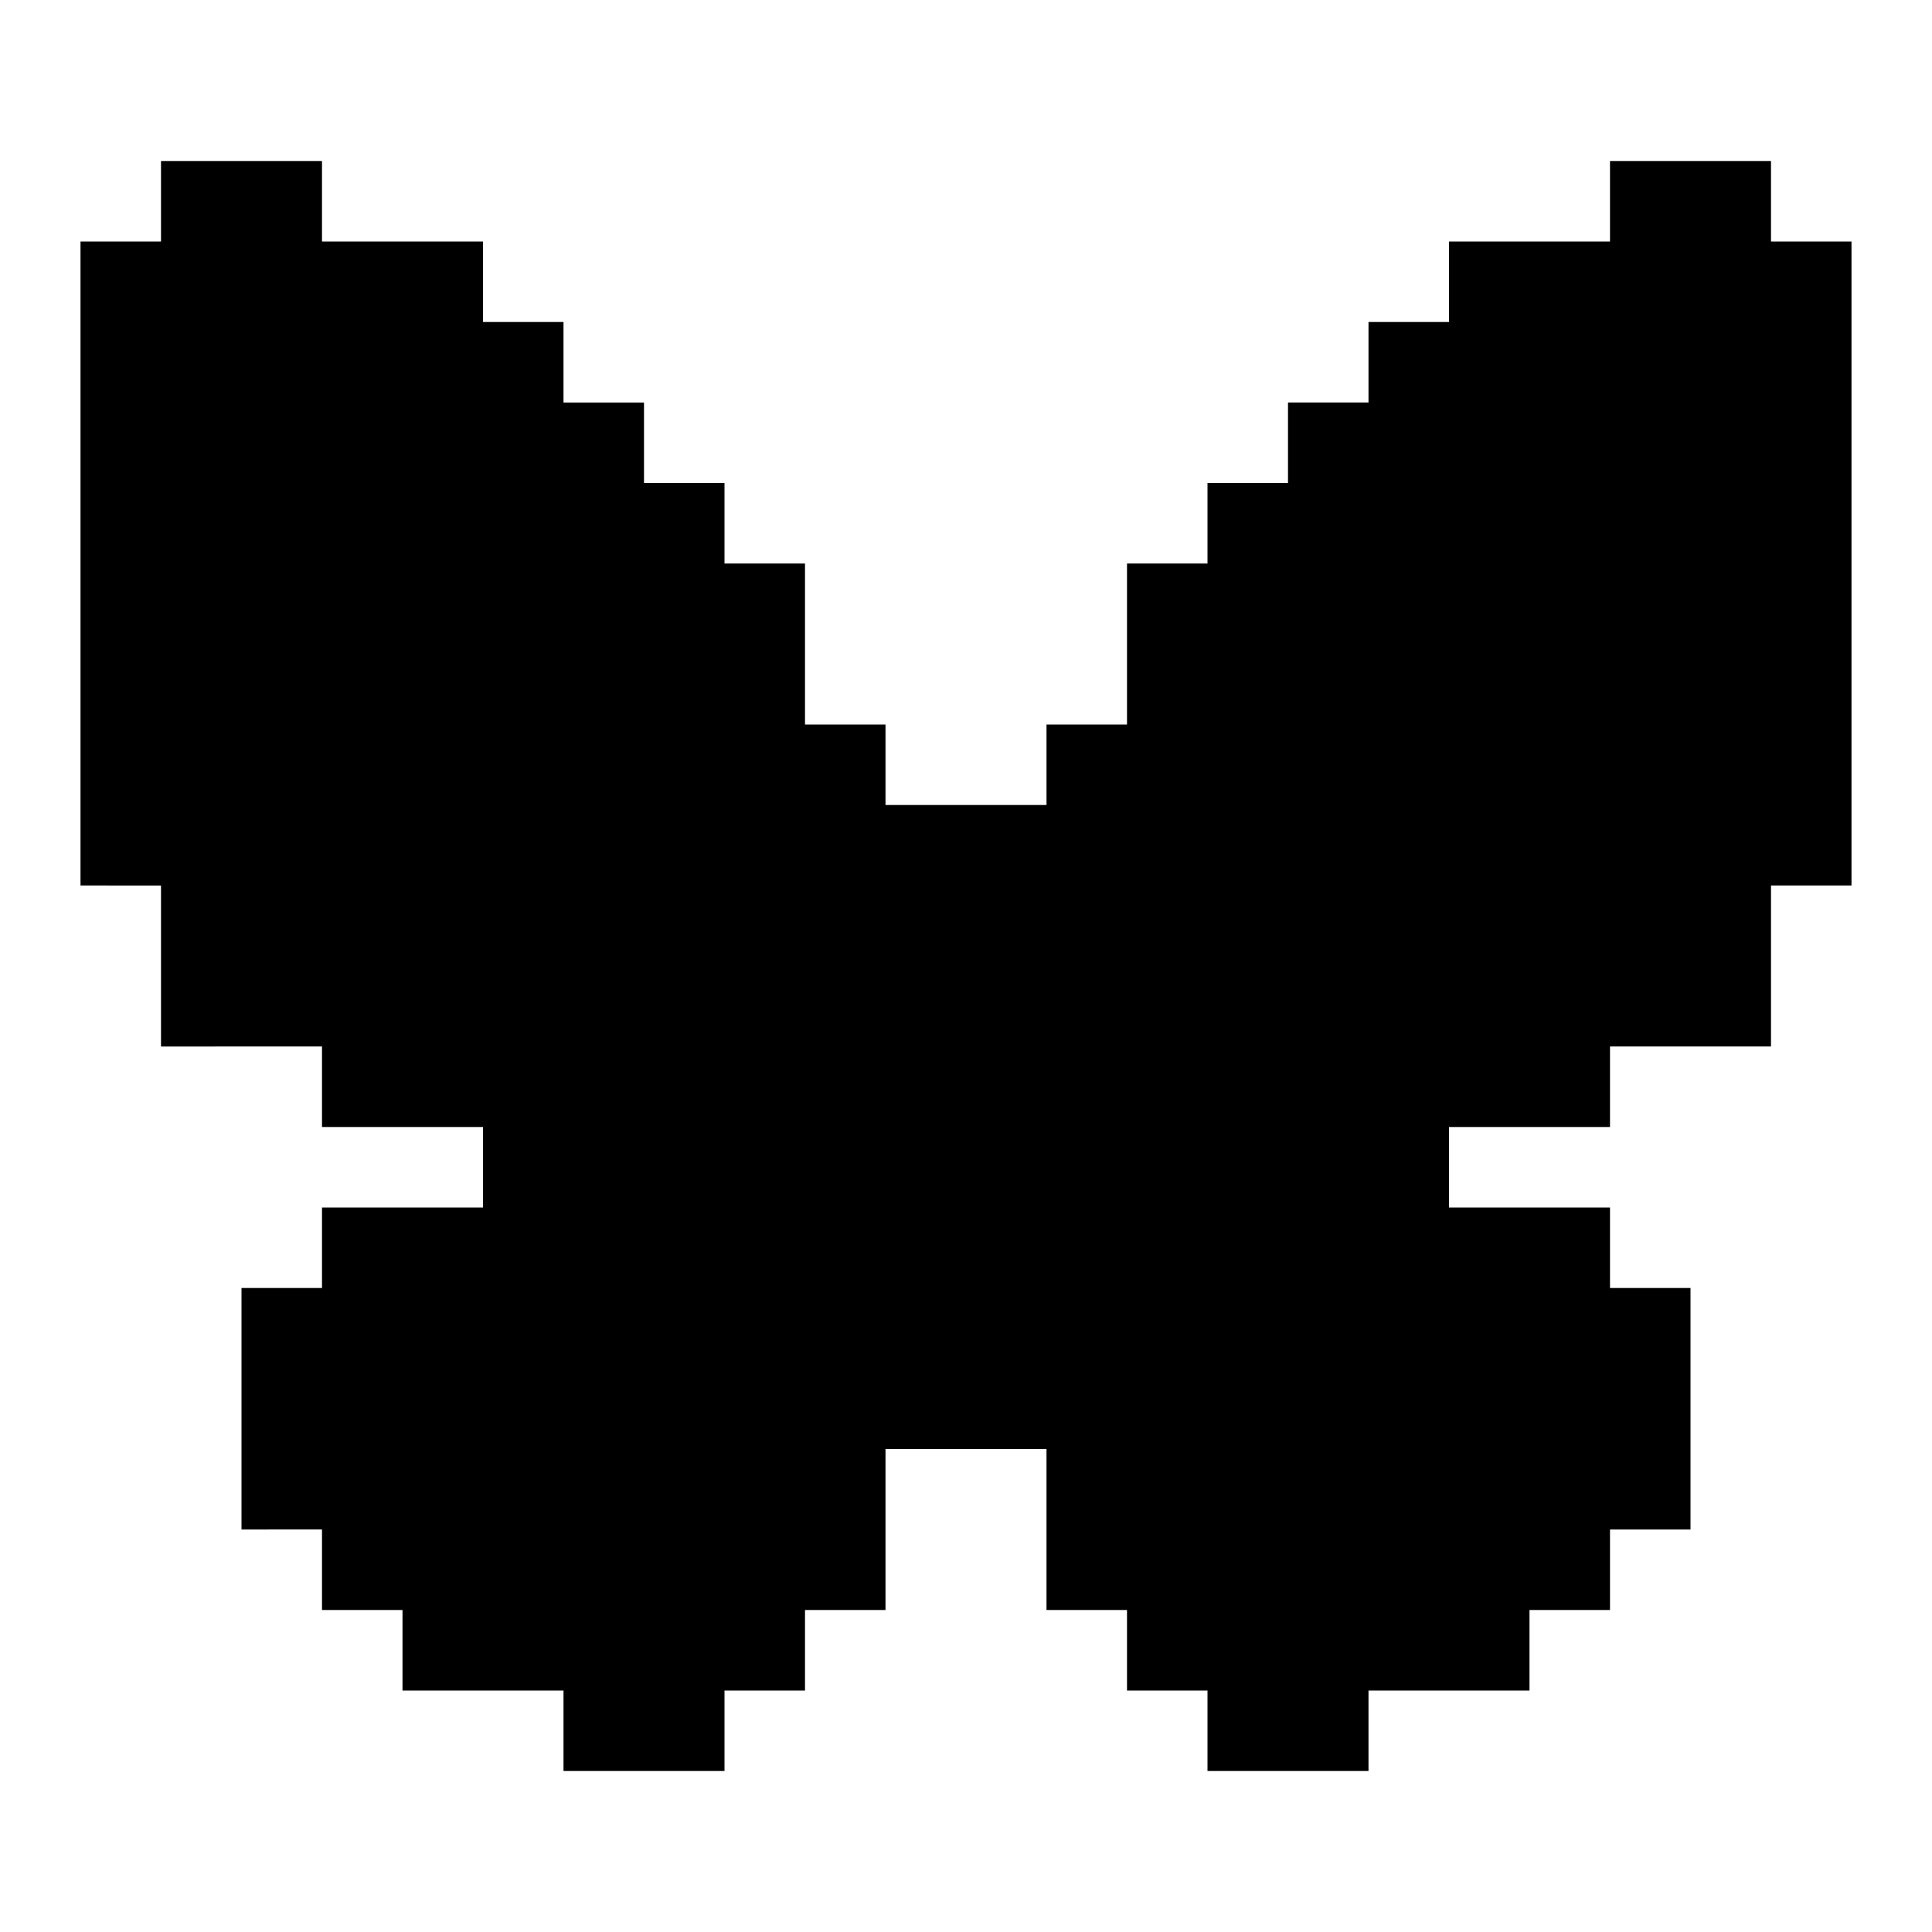<svg xmlns="http://www.w3.org/2000/svg" width="24" height="24" viewBox="0 0 24 24"><path fill="currentColor" d="M23 3v8h-1v2h-2v1h-2v1h2v1h1v3h-1v1h-1v1h-2v1h-2v-1h-1v-1h-1v-2h-2v2h-1v1H9v1H7v-1H5v-1H4v-1H3v-3h1v-1h2v-1H4v-1H2v-2H1V3h1V2h2v1h2v1h1v1h1v1h1v1h1v2h1v1h2V9h1V7h1V6h1V5h1V4h1V3h2V2h2v1z"/></svg>